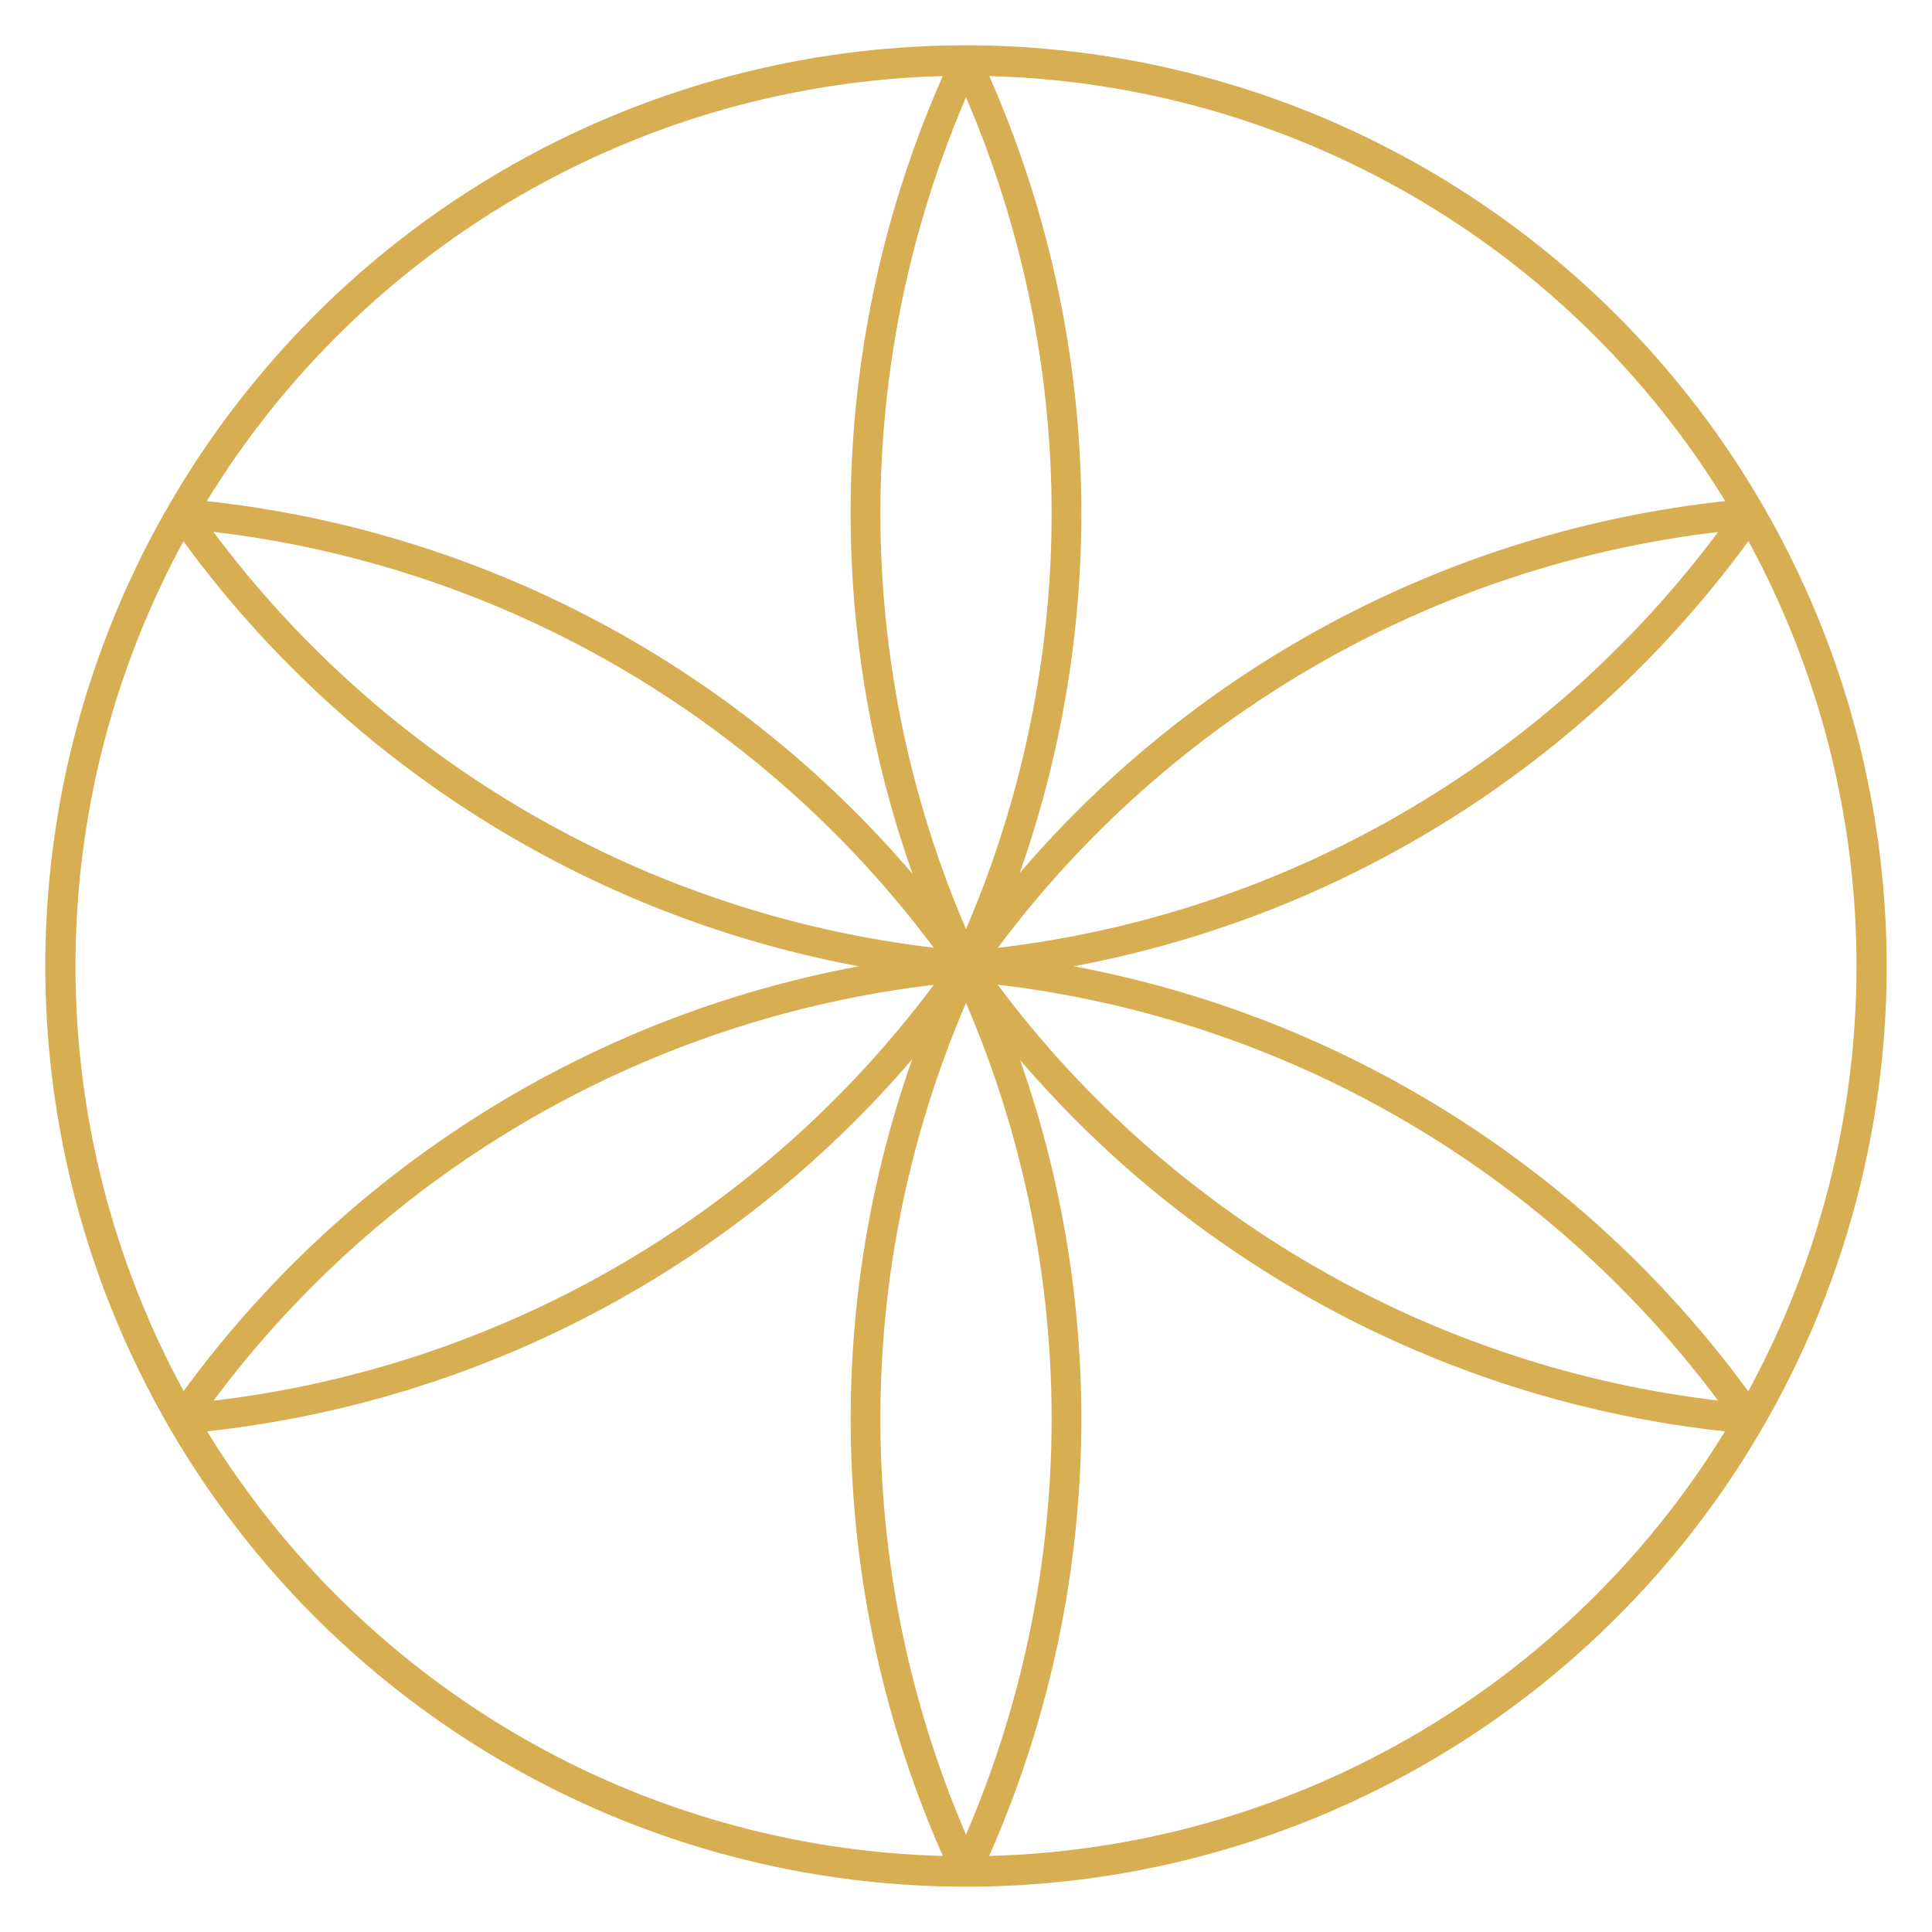 <?xml version="1.0" encoding="UTF-8"?> <svg xmlns="http://www.w3.org/2000/svg" width="512" height="512" viewBox="0 0 512 512" fill="none"> <path d="M256 12C207.741 12 160.567 26.31 120.441 53.121C80.315 79.933 49.041 118.04 30.573 162.625C12.106 207.21 7.274 256.271 16.689 303.602C26.103 350.933 49.342 394.41 83.466 428.534C117.59 462.658 161.067 485.897 208.398 495.312C255.729 504.726 304.79 499.894 349.375 481.427C393.96 462.959 432.068 431.685 458.879 391.559C485.69 351.434 500 304.259 500 256C499.928 191.309 474.198 129.289 428.455 83.546C382.711 37.802 320.691 12.072 256 12V12ZM256 265.792C270.967 300.606 278.686 338.105 278.686 376C278.686 413.895 270.967 451.394 256 486.208C241.033 451.394 233.314 413.895 233.314 376C233.314 338.105 241.033 300.606 256 265.792V265.792ZM256 246.208C241.033 211.394 233.314 173.895 233.314 136C233.314 98.105 241.033 60.606 256 25.792C270.967 60.606 278.686 98.105 278.686 136C278.686 173.895 270.967 211.394 256 246.208V246.208ZM284.528 256.072C356.309 242.652 420.266 202.352 463.352 143.392C482.161 177.966 492.01 216.7 492.001 256.059C491.991 295.418 482.122 334.148 463.296 368.712C420.215 309.781 356.282 269.497 284.528 256.072V256.072ZM455.288 371.152C417.653 366.707 381.317 354.643 348.497 335.695C315.677 316.747 287.061 291.313 264.392 260.944C302.027 265.389 338.363 277.453 371.183 296.401C404.003 315.349 432.62 340.783 455.288 371.152V371.152ZM264.416 251.2C287.083 220.828 315.699 195.392 348.519 176.443C381.34 157.494 417.676 145.429 455.312 140.984C432.645 171.356 404.029 196.792 371.209 215.741C338.389 234.69 302.052 246.755 264.416 251.2V251.2ZM457.216 132.8C384.608 140.651 317.73 175.907 270.224 231.376C294.531 162.513 291.647 86.97 262.16 20.16C301.482 21.198 339.921 32.045 373.985 51.717C408.048 71.388 436.656 99.26 457.208 132.8H457.216ZM249.84 20.16C220.318 87.043 217.456 162.677 241.84 231.6C194.36 176.033 127.454 140.692 54.792 132.8C75.344 99.26 103.952 71.388 138.015 51.717C172.079 32.045 210.518 21.198 249.84 20.16V20.16ZM247.44 251.152C209.805 246.707 173.469 234.643 140.649 215.695C107.829 196.747 79.213 171.313 56.544 140.944C94.18 145.388 130.515 157.452 163.335 176.4C196.156 195.347 224.772 220.782 247.44 251.152V251.152ZM48.608 143.448C91.737 202.415 155.746 242.698 227.568 256.072C155.776 269.446 91.79 309.707 48.664 368.64C29.864 334.09 20.01 295.385 20 256.051C19.99 216.718 29.825 178.007 48.608 143.448V143.448ZM247.464 260.984C224.797 291.356 196.181 316.792 163.361 335.741C130.541 354.69 94.204 366.755 56.568 371.2C79.235 340.828 107.851 315.392 140.671 296.443C173.492 277.494 209.828 265.429 247.464 260.984V260.984ZM54.872 379.312C127.442 371.423 194.273 336.158 241.744 280.704C217.477 349.553 220.378 425.064 249.856 491.848C210.555 490.808 172.137 479.97 138.086 460.318C104.036 440.666 75.433 412.821 54.872 379.312V379.312ZM262.136 491.848C291.586 425.141 294.518 349.72 270.336 280.928C317.825 336.288 384.622 371.475 457.136 379.328C436.573 412.838 407.967 440.681 373.913 460.331C339.86 479.98 301.438 490.814 262.136 491.848V491.848Z" fill="#D7AF52"></path> </svg> 